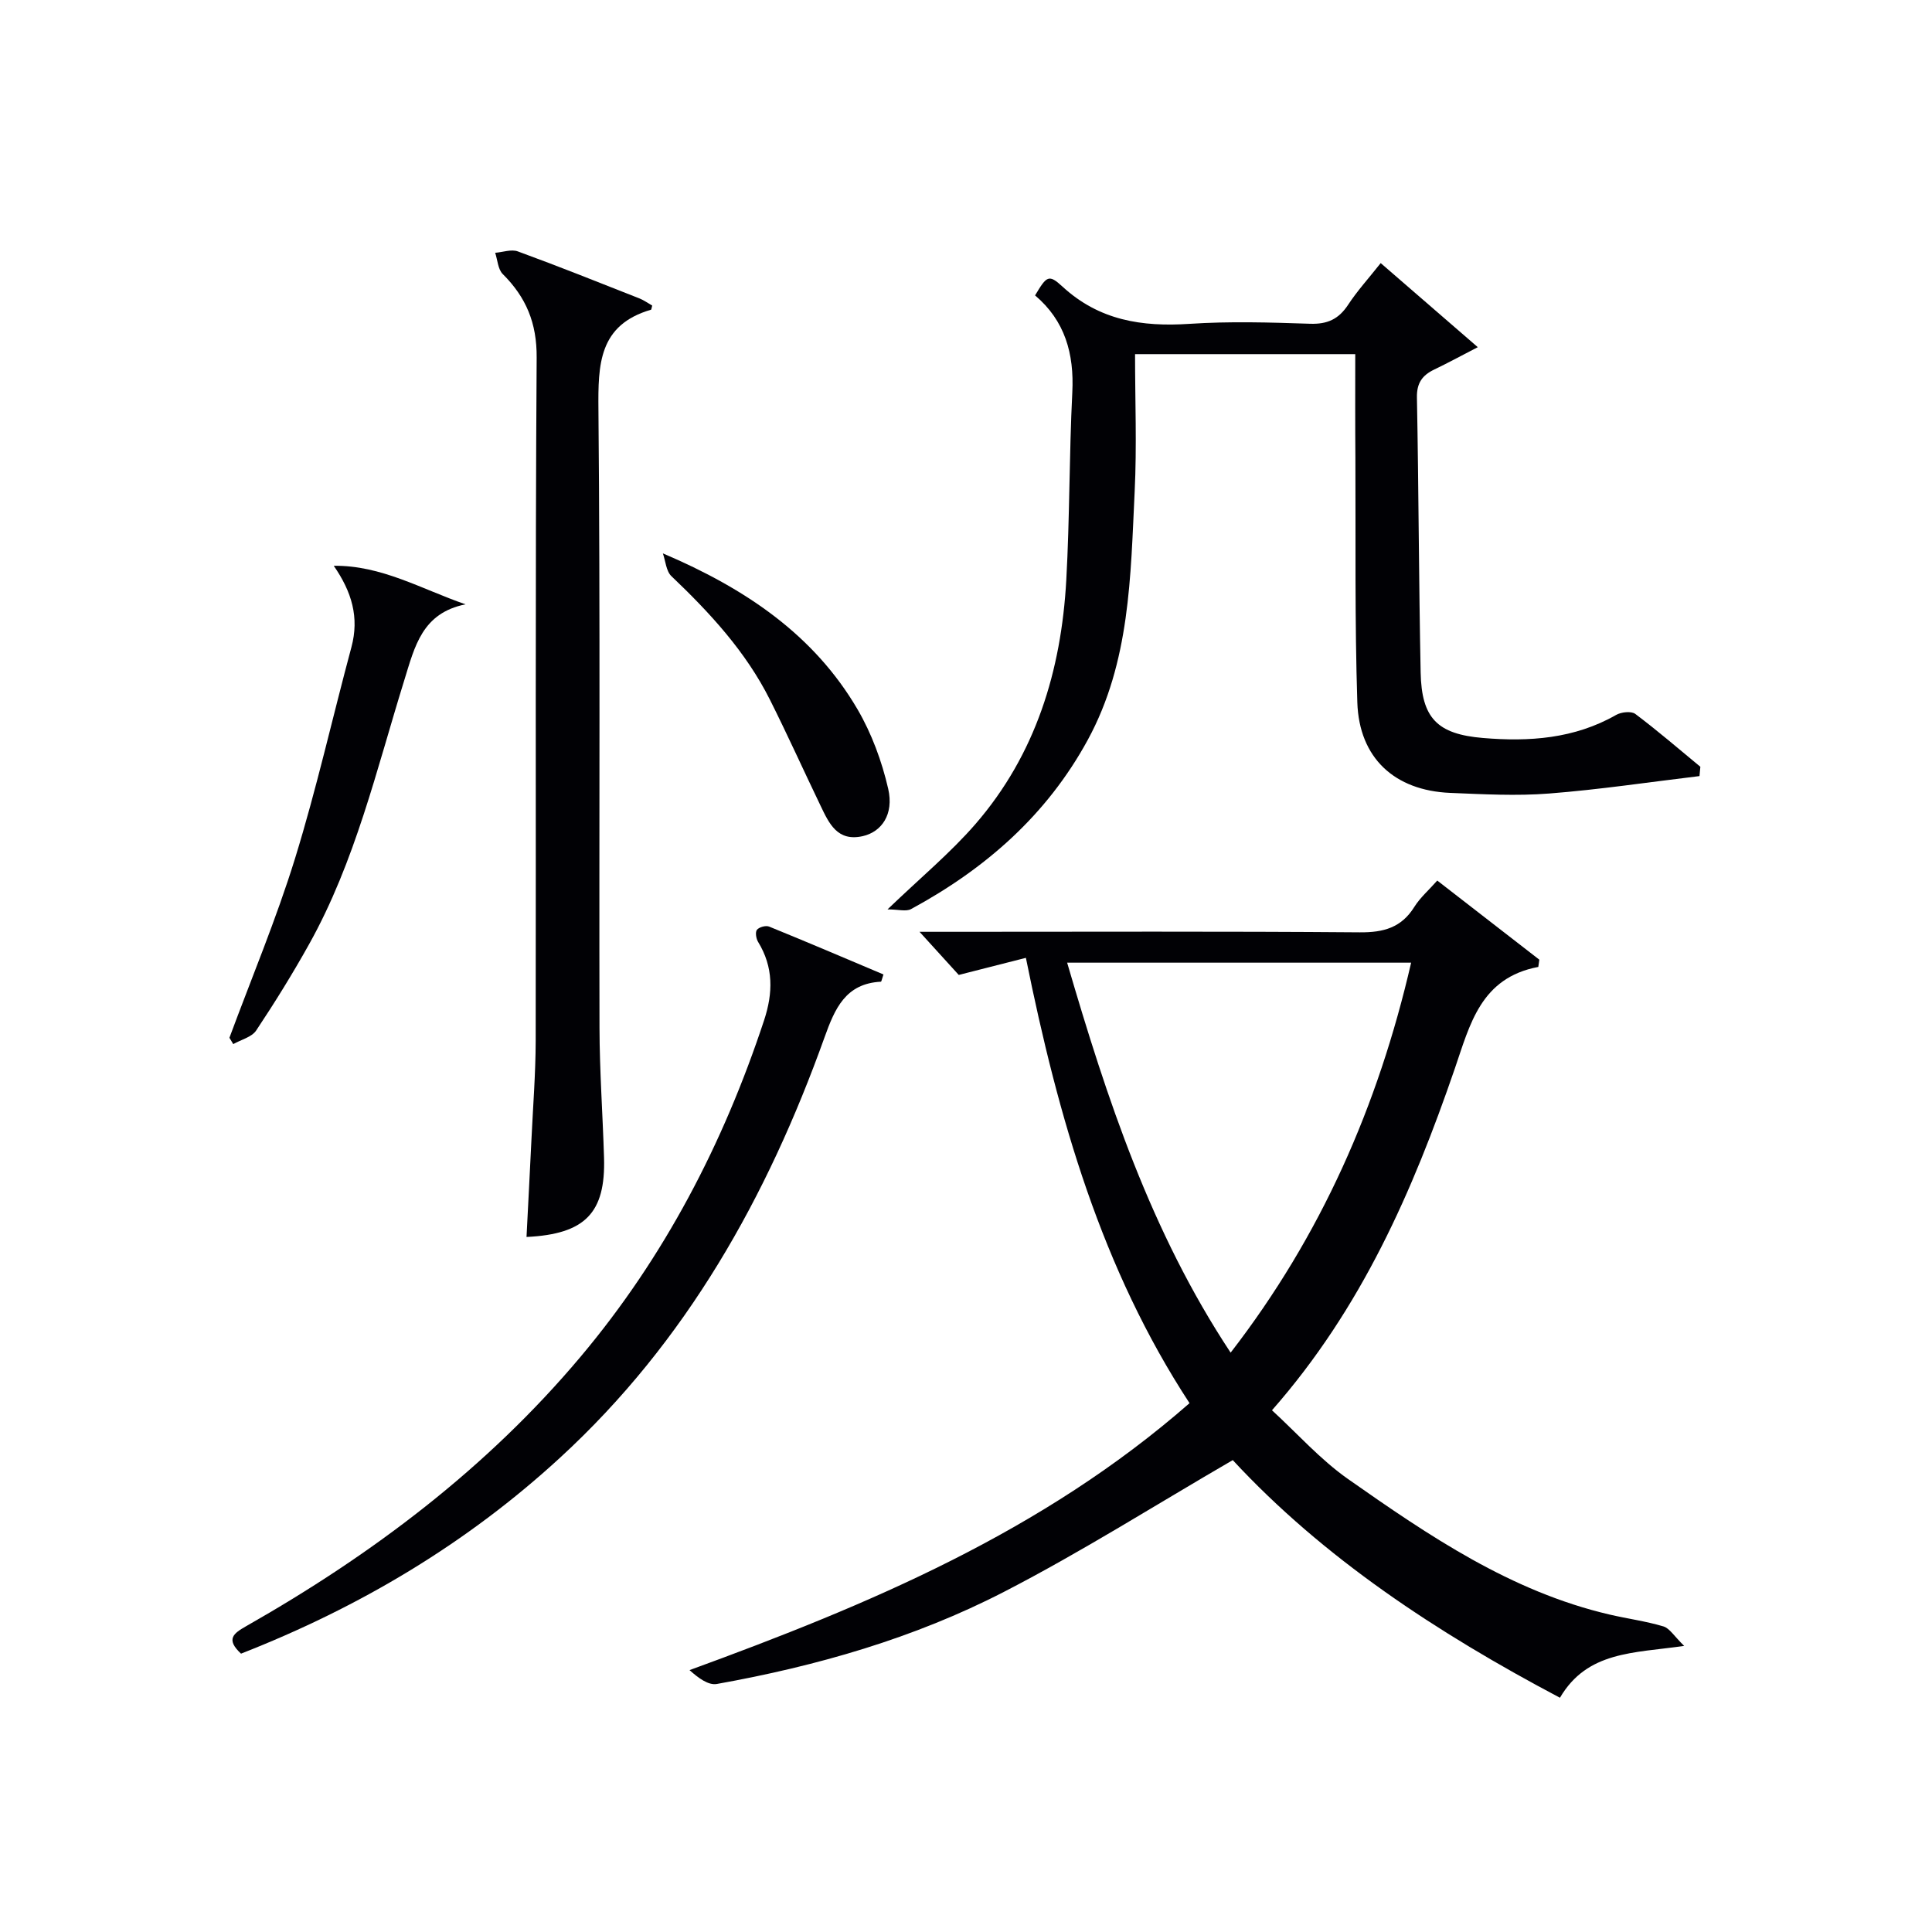 <svg enable-background="new 0 0 400 400" viewBox="0 0 400 400" xmlns="http://www.w3.org/2000/svg"><g fill="#010105"><path d="m297.57 182.31c7.16 5.55 14.15 10.96 21.13 16.38-.07.5-.14 1-.21 1.5-11.94 2.25-14.15 11.92-17.29 21.06-8.69 25.28-19.27 49.6-37.85 70.73 5.24 4.81 10.01 10.21 15.75 14.24 16.75 11.75 33.71 23.29 54.12 28.05 3.72.87 7.53 1.37 11.17 2.46 1.29.39 2.22 2.01 4.3 4.04-10.54 1.51-20.06 1.08-25.72 10.73-25.46-13.45-49.02-28.98-67.74-49.2-15.94 9.25-31.25 18.96-47.3 27.24-18.67 9.64-38.84 15.41-59.52 19.11-1.75.31-3.82-1.23-5.65-2.87 37.25-13.6 73.09-28.64 103.52-55.27-18.16-27.76-27.15-58.88-33.88-92.2-4.5 1.14-8.76 2.23-13.9 3.54-1.78-1.96-4.53-4.98-8.12-8.93h6.17c28.33 0 56.65-.12 84.98.11 4.93.04 8.62-.97 11.3-5.28 1.21-1.93 3.02-3.49 4.74-5.44zm-42.78 97.74c18.73-24.23 30.53-51.09 37.37-80.74-23.95 0-47.33 0-71.22 0 8.26 28.24 17.29 55.69 33.85 80.74z"/><path d="m280.59 73.32c-15.36 0-30.11 0-45.59 0 0 9.58.38 19.04-.08 28.45-.85 17.55-.93 35.29-9.71 51.42-8.5 15.6-21.21 26.69-36.58 35.02-1.04.57-2.66.07-4.88.07 6.85-6.58 13.02-11.69 18.2-17.66 12.48-14.4 17.77-31.77 18.81-50.48.72-12.96.6-25.96 1.25-38.92.4-8-1.52-14.82-7.71-20.06 2.41-4.03 2.81-4.46 5.69-1.81 7.58 6.98 16.42 8.35 26.26 7.7 8.3-.55 16.66-.3 24.99-.02 3.57.12 5.91-.95 7.86-3.91 1.9-2.9 4.27-5.5 6.76-8.65 6.5 5.63 12.84 11.12 20.1 17.41-3.62 1.87-6.29 3.32-9.02 4.63-2.48 1.19-3.64 2.8-3.58 5.8.36 18.97.39 37.95.77 56.92.19 9.47 3.44 12.76 12.88 13.56 9.58.81 18.94.17 27.59-4.77 1.06-.61 3.14-.83 3.97-.21 4.62 3.47 9.01 7.26 13.47 10.94-.06.64-.12 1.29-.18 1.93-10.37 1.24-20.72 2.8-31.13 3.61-6.78.53-13.66.15-20.48-.13-11.53-.48-18.86-7.23-19.23-18.74-.54-16.81-.32-33.65-.4-50.48-.06-7.13-.03-14.26-.03-21.62z"/><path d="m135.03 63.26c-.15.56-.16.84-.24.86-10.82 3.15-10.98 11.29-10.89 20.7.39 42.66.12 85.32.22 127.98.02 8.97.67 17.94.94 26.92.33 11.38-3.89 15.8-16.05 16.38.34-6.75.7-13.45 1.02-20.16.32-6.81.86-13.62.88-20.44.08-47.16-.11-94.32.2-141.47.05-7.17-2.19-12.48-7.03-17.3-.99-.99-1.06-2.9-1.56-4.39 1.58-.13 3.35-.78 4.69-.29 8.42 3.08 16.75 6.41 25.09 9.7.98.38 1.88 1.03 2.73 1.51z"/><path d="m49.9 342.37c-3.22-3-1.56-4.19 1.07-5.69 26.1-14.83 49.8-32.67 69.24-55.79 17.36-20.65 29.54-44.1 37.98-69.63 1.88-5.7 1.97-11.02-1.24-16.26-.41-.67-.62-2.03-.23-2.5.46-.56 1.84-.94 2.52-.66 7.94 3.23 15.82 6.59 23.67 9.91-.33.96-.41 1.49-.53 1.5-7.33.38-9.54 5.58-11.67 11.52-11.83 32.99-28.58 62.97-54.7 86.98-19.31 17.77-41.47 30.98-66.11 40.62z"/><path d="m96.38 125.12c-8.98 1.81-10.5 8.69-12.67 15.69-5.75 18.52-10.16 37.56-19.72 54.69-3.4 6.09-7.08 12.04-10.95 17.85-.92 1.38-3.13 1.9-4.75 2.82-.26-.44-.53-.87-.79-1.31 4.58-12.37 9.7-24.57 13.59-37.15 4.45-14.4 7.75-29.16 11.67-43.73 1.65-6.15.08-11.44-3.66-16.84 9.85-.12 18.12 4.81 27.28 7.98z"/><path d="m137.24 114.57c17.25 7.34 31.32 16.95 40.29 32.27 2.94 5.03 5.05 10.77 6.36 16.46 1.22 5.3-1.36 8.94-5.29 9.82-5.24 1.17-6.96-2.65-8.71-6.3-3.52-7.31-6.85-14.71-10.49-21.96-4.99-9.94-12.41-17.97-20.39-25.57-1.1-1.05-1.21-3.13-1.77-4.72z"/></g></svg>